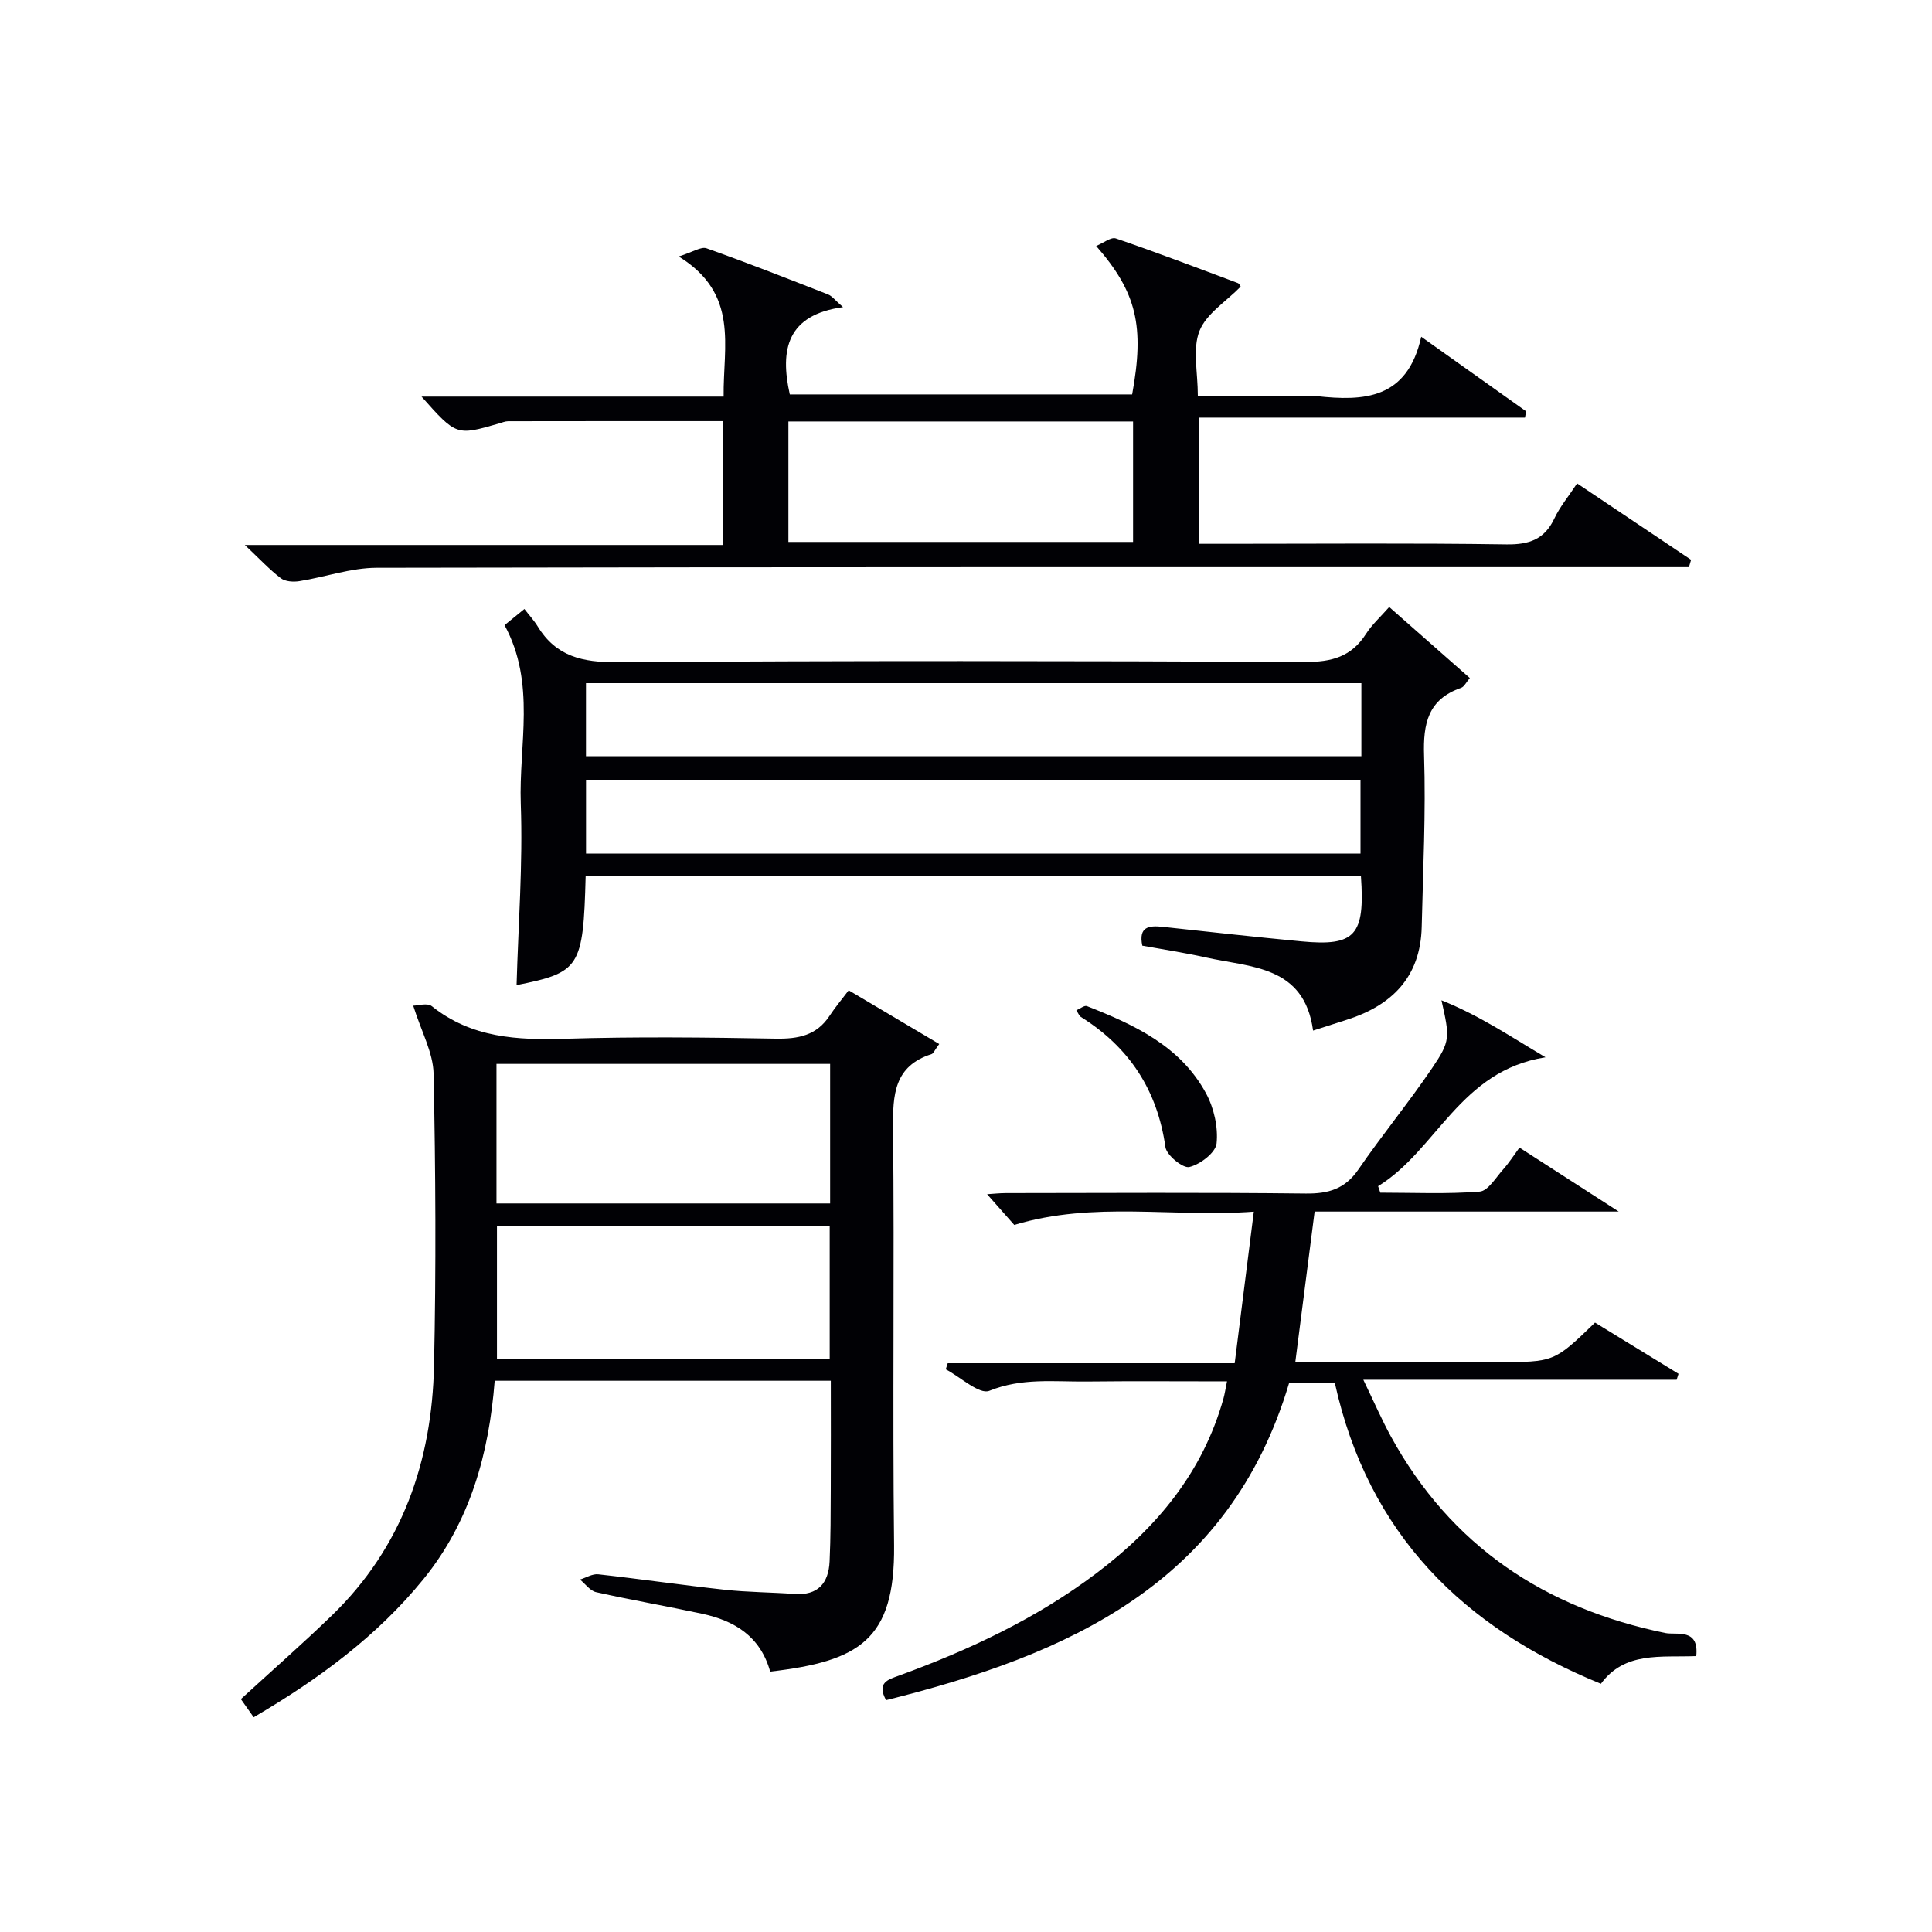 <svg enable-background="new 0 0 400 400" viewBox="0 0 400 400" xmlns="http://www.w3.org/2000/svg"><g fill="#010105"><path d="m159.46 346.09c-2.04-7.32-7.39-10.54-14.09-11.98-7.3-1.57-14.67-2.84-21.95-4.47-1.25-.28-2.23-1.71-3.34-2.61 1.26-.39 2.57-1.22 3.78-1.09 8.74.97 17.45 2.25 26.2 3.2 4.78.52 9.62.52 14.42.87 4.9.35 7.07-2.25 7.28-6.75.23-4.99.22-9.99.24-14.98.04-7.32.01-14.64.01-22.41-23.24 0-46.24 0-69.59 0-1.17 15.07-5.08 29.16-14.73 41.05-9.67 11.9-21.82 20.79-35.17 28.62-1.01-1.43-1.84-2.62-2.65-3.76 6.43-5.9 12.8-11.47 18.87-17.35 14.56-14.11 20.69-31.9 21.12-51.68.44-20.14.33-40.31-.09-60.45-.09-4.37-2.53-8.7-4.22-14.09.93 0 2.93-.63 3.84.1 8.26 6.61 17.75 7.06 27.76 6.75 14.48-.44 28.98-.28 43.47-.02 4.66.08 8.45-.65 11.14-4.74 1.19-1.81 2.6-3.47 3.95-5.27 6.89 4.09 12.74 7.56 18.75 11.12-1.01 1.36-1.22 1.98-1.59 2.09-7.76 2.48-8.04 8.41-7.97 15.31.29 28.81-.12 57.63.21 86.44.2 19.6-7.25 23.95-25.65 26.1zm12.41-125.82c-23.25 0-46.01 0-69.08 0v28.89h69.08c0-9.72 0-19.03 0-28.89zm-.09 33.55c-23.25 0-46.09 0-68.89 0v27.47h68.89c0-9.22 0-18.16 0-27.47z"/><path d="m121.25 181.43c-.49 18.98-1.25 19.9-14.3 22.53.35-12.48 1.32-25.04.87-37.56-.43-12.2 3.2-24.91-3.36-36.97.96-.79 2.22-1.81 4.11-3.35.99 1.29 2 2.38 2.76 3.62 3.8 6.22 9.28 7.45 16.38 7.4 47.5-.33 95-.27 142.49-.05 5.49.03 9.6-1.07 12.61-5.8 1.23-1.93 3.01-3.52 4.81-5.58 5.58 4.92 11.03 9.73 16.69 14.71-.76.89-1.16 1.8-1.79 2.02-6.87 2.39-7.9 7.39-7.68 14.06.38 11.79-.22 23.61-.49 35.41-.24 10.47-6.22 16.36-15.73 19.33-2.03.64-4.06 1.3-6.76 2.17-1.83-13.49-12.88-13.06-22.24-15.15-4.35-.97-8.77-1.64-13.12-2.43-.81-3.95 1.38-4.2 4.21-3.9 9.57 1.04 19.15 2.1 28.73 3.01 11.16 1.06 13.18-1.23 12.33-13.49-53.38.02-106.77.02-160.52.02zm160.61-39.99c-53.87 0-107.23 0-160.54 0v15.13h160.54c0-5.18 0-9.97 0-15.13zm-.18 35.29c0-5.47 0-10.38 0-15.29-53.69 0-107.05 0-160.35 0v15.29z"/><path d="m326.52 100.08c8.1 5.43 15.85 10.62 23.6 15.82-.15.51-.3 1.01-.45 1.52-2.07 0-4.14 0-6.21 0-88.49 0-176.98-.05-265.47.13-5.34.01-10.66 1.92-16.02 2.77-1.24.2-2.91.09-3.82-.6-2.34-1.78-4.37-3.97-7.46-6.89h98.97c0-8.87 0-17.08 0-25.64-14.88 0-29.66-.01-44.44.02-.64 0-1.29.29-1.93.47-8.8 2.54-8.8 2.54-16.02-5.57h62.55c-.14-10.45 3.29-21.25-9.3-29.01 2.92-.91 4.63-2.1 5.77-1.69 8.45 2.99 16.8 6.28 25.15 9.55.84.33 1.46 1.21 3.1 2.63-11.53 1.58-13.12 8.7-11.02 18.07h70.88c2.58-14.1.97-21.1-7.45-30.74 1.54-.63 3.08-1.9 4.07-1.56 8.47 2.9 16.84 6.09 25.23 9.23.38.14.6.73.62.75-3.03 3.1-7.13 5.62-8.54 9.2-1.46 3.73-.33 8.49-.33 13.46h22.58c.67 0 1.34-.06 2 .01 9.78 1.08 18.81.67 21.67-12.29 7.84 5.57 14.78 10.51 21.72 15.44-.08.43-.16.87-.24 1.3-22.38 0-44.76 0-67.43 0v26.13h5.57c19.33 0 38.66-.17 57.99.12 4.73.07 7.91-1.02 9.97-5.4 1.13-2.39 2.87-4.47 4.69-7.23zm-163.29 12.12h71.36c0-8.62 0-16.84 0-24.94-23.99 0-47.56 0-71.36 0z"/><path d="m351.19 342.88c-7.41.29-14.8-1-19.74 5.73-28.54-11.63-48.16-31.02-55.07-62.21-3.11 0-6.33 0-9.5 0-12.42 41.6-45.82 56.23-83.43 65.6-1.98-3.64.41-4.26 2.67-5.08 14.59-5.33 28.56-11.87 41.01-21.3 12.38-9.37 21.92-20.83 26.18-36.09.26-.94.4-1.91.73-3.53-9.91 0-19.49-.08-29.08.03-6.72.07-13.4-.81-20.12 1.92-2.07.84-5.97-2.84-9.03-4.45.14-.42.28-.84.41-1.26h59.41c1.31-10.37 2.57-20.35 3.96-31.38-16.82 1.25-33.06-2.24-49.6 2.75-1.53-1.74-3.5-3.96-5.62-6.36 1.18-.07 2.57-.23 3.95-.23 20.66-.02 41.33-.15 61.99.09 4.72.06 8.15-.93 10.93-4.98 4.89-7.12 10.4-13.82 15.25-20.97 3.84-5.66 3.67-6.37 1.95-14.06 7.87 3.16 14.03 7.34 21.54 11.8-17.74 2.77-22.48 19.2-34.66 26.69.15.45.31.89.46 1.34 6.86 0 13.75.32 20.56-.22 1.75-.14 3.37-2.93 4.9-4.63 1.21-1.36 2.2-2.92 3.35-4.48 7.03 4.53 13.15 8.47 20.55 13.24-21.97 0-42.59 0-62.96 0-1.37 10.7-2.66 20.71-4 31.17h31.3 10.5c11.8 0 11.8 0 20.25-8.18 5.69 3.49 11.49 7.04 17.29 10.6-.13.41-.26.82-.39 1.23-21.22 0-42.43 0-64.87 0 2.2 4.55 3.79 8.24 5.72 11.76 12.42 22.63 31.79 35.54 56.81 40.68 2.36.47 7.01-1.08 6.4 4.78z"/><path d="m222.84 209.17c.82-.35 1.68-1.07 2.19-.87 9.82 3.86 19.39 8.28 24.68 18.09 1.63 3.03 2.52 6.98 2.17 10.35-.2 1.91-3.39 4.34-5.64 4.88-1.32.32-4.71-2.44-4.95-4.12-1.67-11.81-7.48-20.66-17.48-26.94-.37-.23-.55-.76-.97-1.39z"/></g></svg>